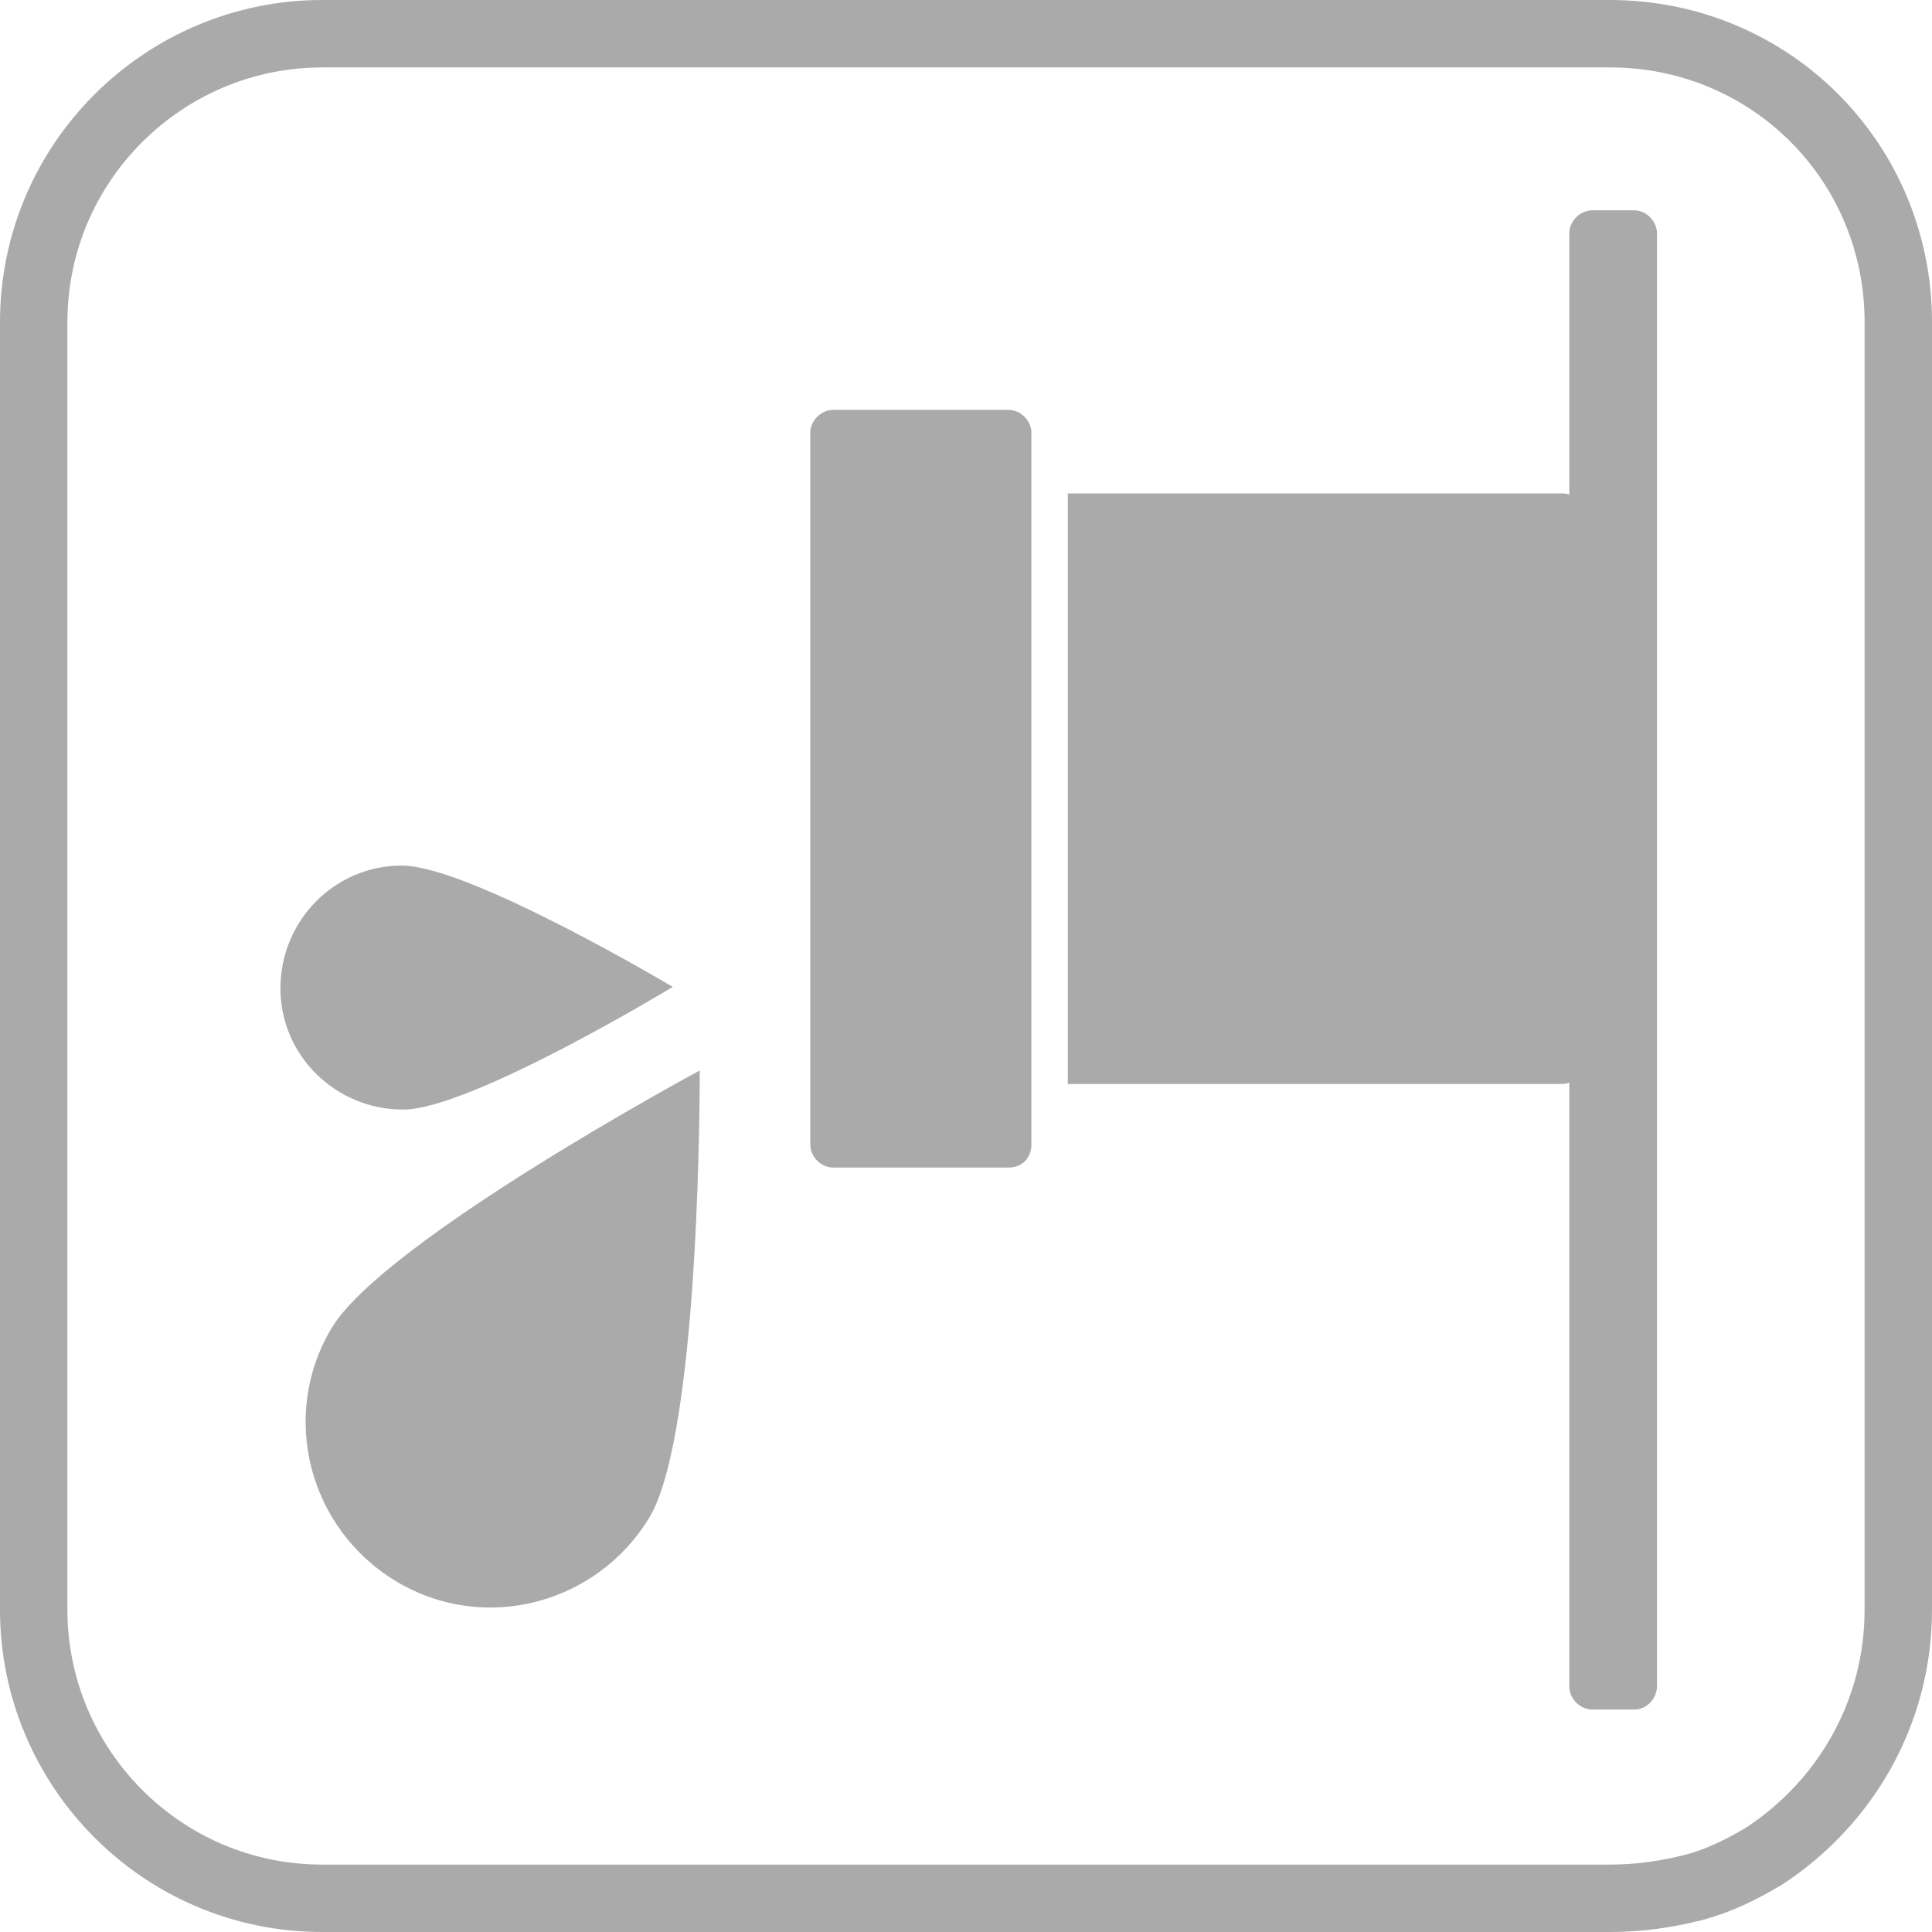 <?xml version="1.0" encoding="utf-8"?>
<!-- Generator: Adobe Illustrator 21.1.0, SVG Export Plug-In . SVG Version: 6.00 Build 0)  -->
<svg version="1.1" id="Слой_1" xmlns="http://www.w3.org/2000/svg" xmlns:xlink="http://www.w3.org/1999/xlink" x="0px" y="0px"
	 viewBox="0 0 143.3 143.3" style="enable-background:new 0 0 143.3 143.3;" xml:space="preserve">
<style type="text/css">
	.st0{fill:none;stroke:#AAAAAA;stroke-width:5;stroke-miterlimit:10;}
	.st1{fill:#AAAAAA;}
</style>
<g id="Слой_1_1_">
</g>
<path class="st0" d="M140.8,23.9v95.5c0,7.7-4,14.4-10,18.3c-1.7,1-3.3,1.8-5.2,2.3c-2,0.5-4,0.8-6.2,0.8H23.9
	c-11.9,0-21.4-9.7-21.4-21.4V23.9C2.5,12,12.2,2.5,23.9,2.5h95.5C131.3,2.5,140.8,12,140.8,23.9z"/>
<g>
	<path class="st1" d="M115.8,80.4H79.2V36.6h36.7c0.9,0,1.7,0.8,1.7,1.7v40.5C117.5,79.7,116.8,80.4,115.8,80.4z"/>
	<path class="st1" d="M74.8,86.6h-13c-0.9,0-1.7-0.8-1.7-1.7V32.1c0-0.9,0.8-1.7,1.7-1.7h13c0.9,0,1.7,0.8,1.7,1.7v52.8
		C76.5,85.9,75.8,86.6,74.8,86.6z"/>
	<path class="st1" d="M121.2,126.8h-3.1c-0.9,0-1.7-0.8-1.7-1.7V17.3c0-0.9,0.8-1.7,1.7-1.7h3.1c0.9,0,1.7,0.8,1.7,1.7v107.9
		C122.8,126.1,122.1,126.8,121.2,126.8z"/>
	<path class="st1" d="M48.2,112.5c-3.9,6.5-12.3,8.7-18.8,4.8s-8.7-12.3-4.8-18.8s27.3-19.1,27.3-19.1S52,106,48.2,112.5z"/>
	<path class="st1" d="M29.9,82.3c-5,0-9.1-4-9.1-9s4-9.1,9-9.1s20.1,9,20.1,9S34.9,82.3,29.9,82.3z"/>
</g>
</svg>
